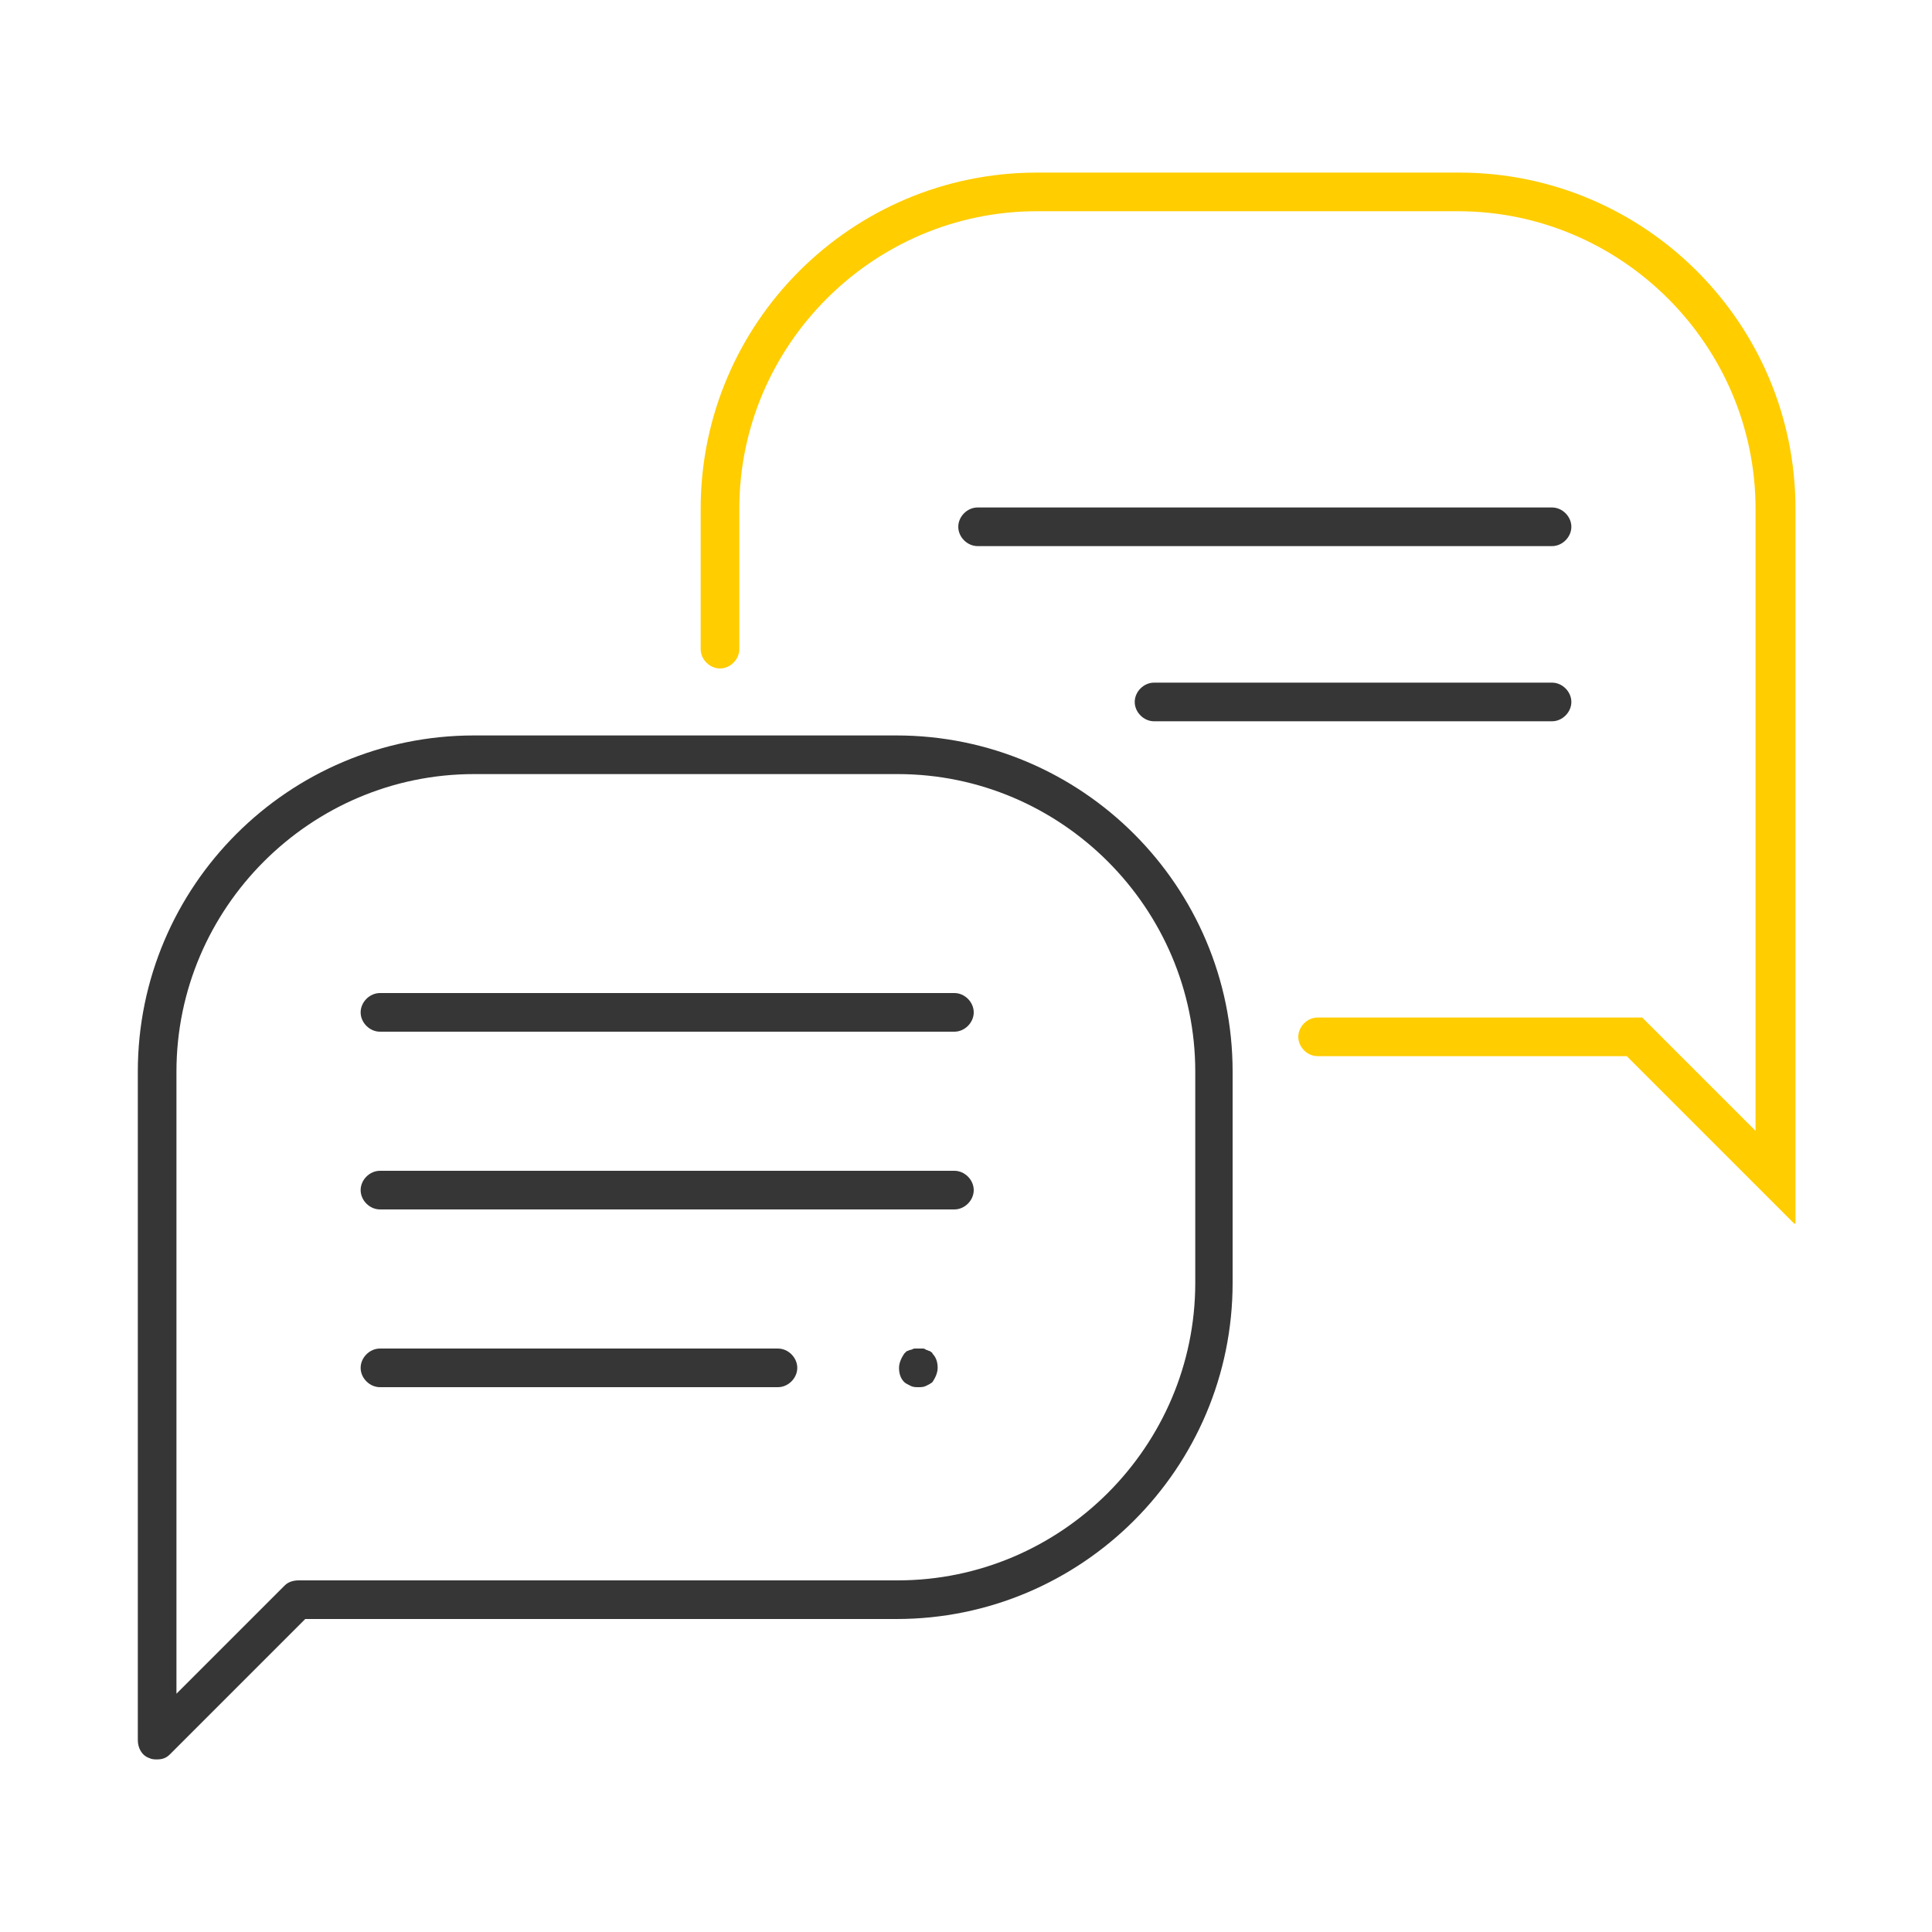 <?xml version="1.0" encoding="utf-8"?>
<!-- Generator: Adobe Illustrator 27.7.0, SVG Export Plug-In . SVG Version: 6.00 Build 0)  -->
<svg version="1.1" id="_レイヤー_2" xmlns="http://www.w3.org/2000/svg" xmlns:xlink="http://www.w3.org/1999/xlink" x="0px"
	 y="0px" width="150px" height="150px" viewBox="0 0 150 150" style="enable-background:new 0 0 150 150;" xml:space="preserve">
<style type="text/css">
	.st0{fill:#363636;}
	.st1{fill:#FFCD00;}
</style>
<path class="st0" d="M74.1,93.9H29.5c-0.8,0-1.5-0.7-1.5-1.5s0.7-1.5,1.5-1.5h44.6c0.8,0,1.5,0.7,1.5,1.5S74.9,93.9,74.1,93.9z"/>
<path class="st0" d="M74.1,80.1H29.5c-0.8,0-1.5-0.7-1.5-1.5s0.7-1.5,1.5-1.5h44.6c0.8,0,1.5,0.7,1.5,1.5S74.9,80.1,74.1,80.1z"/>
<path class="st0" d="M60.4,107.7H29.5c-0.8,0-1.5-0.7-1.5-1.5s0.7-1.5,1.5-1.5h30.9c0.8,0,1.5,0.7,1.5,1.5S61.2,107.7,60.4,107.7z"
	/>
<path class="st0" d="M71.3,107.7c-0.2,0-0.4,0-0.6-0.1c-0.2-0.1-0.4-0.2-0.5-0.3c-0.3-0.3-0.4-0.7-0.4-1.1c0-0.4,0.2-0.8,0.4-1.1
	c0.1-0.1,0.1-0.1,0.2-0.2c0.1,0,0.2-0.1,0.3-0.1c0.1,0,0.2-0.1,0.3-0.1c0.2,0,0.4,0,0.6,0c0.1,0,0.2,0,0.3,0.1
	c0.1,0,0.2,0.1,0.3,0.1c0.1,0.1,0.2,0.1,0.2,0.2c0.3,0.3,0.4,0.7,0.4,1.1c0,0.4-0.2,0.8-0.4,1.1c-0.1,0.1-0.3,0.2-0.5,0.3
	C71.7,107.7,71.5,107.7,71.3,107.7z"/>
<path class="st0" d="M12.2,136.6c-0.2,0-0.4,0-0.6-0.1c-0.6-0.2-0.9-0.8-0.9-1.4V83.2c0-14.4,11.7-26.1,26.1-26.1h32.8
	c14.4,0,26.1,11.7,26.1,26.1v16.4c0,14.4-11.7,26.1-26.1,26.1H23.7l-10.5,10.5C12.9,136.5,12.6,136.6,12.2,136.6z M36.8,60.1
	c-12.7,0-23.1,10.4-23.1,23.1v48.3l8.4-8.4c0.3-0.3,0.7-0.4,1.1-0.4h46.5c12.7,0,23.1-10.4,23.1-23.1V83.2
	c0-12.7-10.4-23.1-23.1-23.1H36.8z"/>
<path class="st0" d="M120.5,42.4H75.9c-0.8,0-1.5-0.7-1.5-1.5s0.7-1.5,1.5-1.5h44.6c0.8,0,1.5,0.7,1.5,1.5S121.3,42.4,120.5,42.4z"
	/>
<path class="st0" d="M120.5,56H89.6c-0.8,0-1.5-0.7-1.5-1.5s0.7-1.5,1.5-1.5h30.9c0.8,0,1.5,0.7,1.5,1.5S121.3,56,120.5,56z"/>
<path class="st1" d="M139.3,95L126.3,82h-24c-0.8,0-1.5-0.7-1.5-1.5s0.7-1.5,1.5-1.5h25.2l8.8,8.8V39.5c0-12.7-10.4-23.1-23.1-23.1
	H80.5c-12.7,0-23.1,10.4-23.1,23.1v10.9c0,0.8-0.7,1.5-1.5,1.5s-1.5-0.7-1.5-1.5V39.5c0-14.4,11.7-26.1,26.1-26.1h32.8
	c14.4,0,26.1,11.7,26.1,26.1V95z"/>
</svg>
